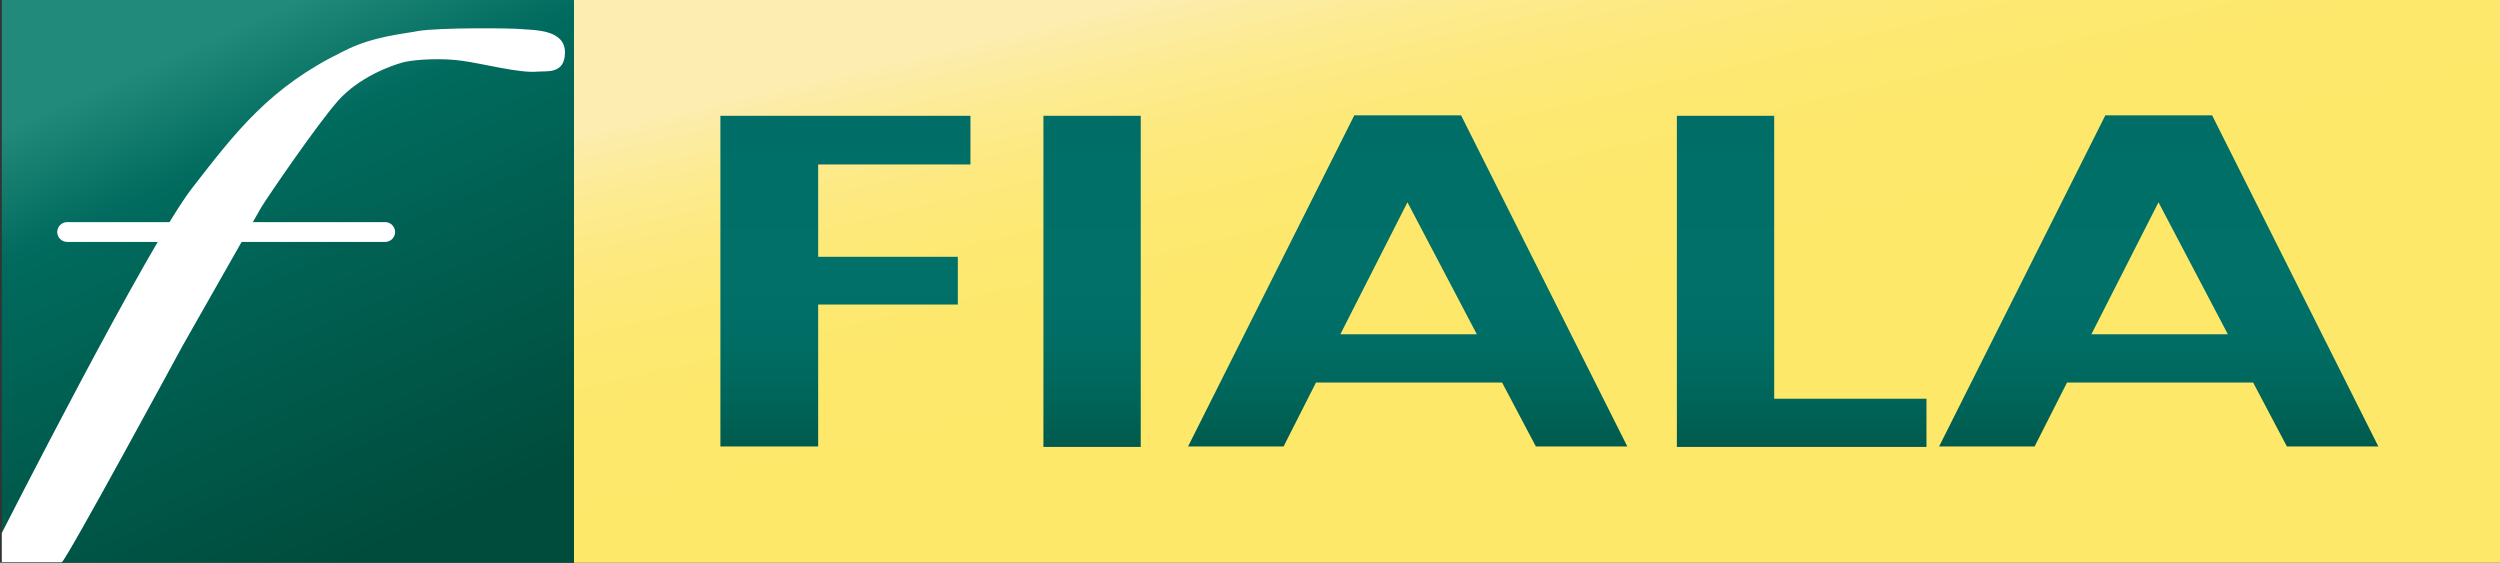 <?xml version="1.0" encoding="utf-8"?>
<!-- Generator: Adobe Illustrator 27.4.1, SVG Export Plug-In . SVG Version: 6.00 Build 0)  -->
<svg version="1.1" id="Ebene_1" xmlns="http://www.w3.org/2000/svg" xmlns:xlink="http://www.w3.org/1999/xlink" x="0px" y="0px"
	 width="554.9px" height="124.9px" viewBox="0 0 554.9 124.9" style="enable-background:new 0 0 554.9 124.9;" xml:space="preserve"
	>
<rect x="0" y="0" width="554.9" height="124.9" fill="#333333" stroke="none"/>
<style type="text/css">
	.st0{fill:url(#Flaeche_00000111169813802154533240000004112235241131980979_);}
	
		.st1{clip-path:url(#SVGID_00000044167570889052814950000013103088943499273614_);fill:url(#SVGID_00000177475395519818283430000007685056130336399030_);}
	.st2{fill:url(#Flaeche_2_00000043431197438009191270000002216871881402782349_);}
	.st3{fill:#FFFFFF;}
</style>
<g>
	
		<linearGradient id="Flaeche_00000079467679650135245890000003822317401108967103_" gradientUnits="userSpaceOnUse" x1="322.692" y1="140.547" x2="351.608" y2="16.79" gradientTransform="matrix(1 0 0 -1 0 124)">
		<stop  offset="3.818376e-03" style="stop-color:#FDEDB1"/>
		<stop  offset="5.109913e-02" style="stop-color:#FCECA3"/>
		<stop  offset="0.134" style="stop-color:#FDEB90"/>
		<stop  offset="0.233" style="stop-color:#FDE97F"/>
		<stop  offset="0.355" style="stop-color:#FDE972"/>
		<stop  offset="0.526" style="stop-color:#FDE86B"/>
		<stop  offset="1" style="stop-color:#FDE869"/>
	</linearGradient>
	
		<rect id="Flaeche_00000121981427390935766690000009375592415144845195_" x="127.4" style="fill:url(#Flaeche_00000079467679650135245890000003822317401108967103_);" width="427.5" height="124.9"/>
	<g>
		<g>
			<defs>
				<path id="SVGID_1_" d="M215.4,25.7v10.8h-33.8V57h31v10.6h-31v31.5h-21.7V25.7H215.4z M231.6,25.7v73.5h21.6V25.7H231.6z
					 M333.4,84.9h-41.3l-7.2,14.2h-21.2l36.9-73.5h23.7l36.9,73.5h-20.3L333.4,84.9z M327.8,74.2l-15.4-29.3l-14.9,29.3H327.8z
					 M500.1,84.9h-41.3l-7.2,14.2h-21.2l36.9-73.5H491l36.9,73.5h-20.3L500.1,84.9z M494.5,74.2l-15.4-29.3l-14.9,29.3H494.5z
					 M372.2,25.7v73.5h55.4V88.5h-33.8V25.7H372.2z"/>
			</defs>
			<clipPath id="SVGID_00000176001611211567182320000018046143440397043861_">
				<use xlink:href="#SVGID_1_"  style="overflow:visible;"/>
			</clipPath>
			
				<linearGradient id="SVGID_00000044147666753487636590000003038351686150474886_" gradientUnits="userSpaceOnUse" x1="343.9" y1="99" x2="343.9" y2="24" gradientTransform="matrix(1 0 0 -1 0 124)">
				<stop  offset="0" style="stop-color:#006E66"/>
				<stop  offset="0.457" style="stop-color:#007069"/>
				<stop  offset="0.504" style="stop-color:#007069"/>
				<stop  offset="0.655" style="stop-color:#006E66"/>
				<stop  offset="0.827" style="stop-color:#00665B"/>
				<stop  offset="1" style="stop-color:#005A4C"/>
			</linearGradient>
			
				<rect x="159.9" y="25" style="clip-path:url(#SVGID_00000176001611211567182320000018046143440397043861_);fill:url(#SVGID_00000044147666753487636590000003038351686150474886_);" width="368" height="75"/>
		</g>
	</g>
	<g>
		
			<linearGradient id="Flaeche_2_00000012451327488023451160000007426660264044036268_" gradientUnits="userSpaceOnUse" x1="41.116" y1="112.991" x2="89.054" y2="4.759" gradientTransform="matrix(1 0 0 -1 0 124)">
			<stop  offset="0" style="stop-color:#228A7A"/>
			<stop  offset="0.224" style="stop-color:#006B5E"/>
			<stop  offset="1" style="stop-color:#004C3C"/>
		</linearGradient>
		
			<rect id="Flaeche_2_00000078035483598580172370000012892025071477015999_" x="0.4" style="fill:url(#Flaeche_2_00000012451327488023451160000007426660264044036268_);" width="127" height="124.9"/>
		<g id="f_sign_00000111182430830155803230000007740390966482317446_">
			<path class="st3" d="M85.5,53.7H14.9c-1.2,0-2.2-1-2.2-2.2l0,0c0-1.2,1-2.2,2.2-2.2h70.6c1.2,0,2.2,1,2.2,2.2l0,0
				C87.7,52.7,86.7,53.7,85.5,53.7z"/>
			<path class="st3" d="M0.4,118.3c0,0,32.6-64.1,42.2-76.5c9.7-12.5,17.3-22.5,33.6-30.4C82.7,8,89.9,7.5,92.7,6.9
				c4.5-0.8,21.2-0.7,23.6-0.4c2.4,0.2,9.1,0.1,9.1,5.1s-4.2,4.1-6.1,4.3c-3.9,0.4-12.2-1.8-16.7-2.4c-4-0.6-10-0.4-13,0.3
				c-3,0.8-10,3.4-14.6,8.6S59.4,43.7,58,46c-1.3,2.3-17.5,30.8-17.5,30.8s-26,48-26.8,48h-0.8H0.4V118.3z"/>
		</g>
	</g>
</g>
</svg>
